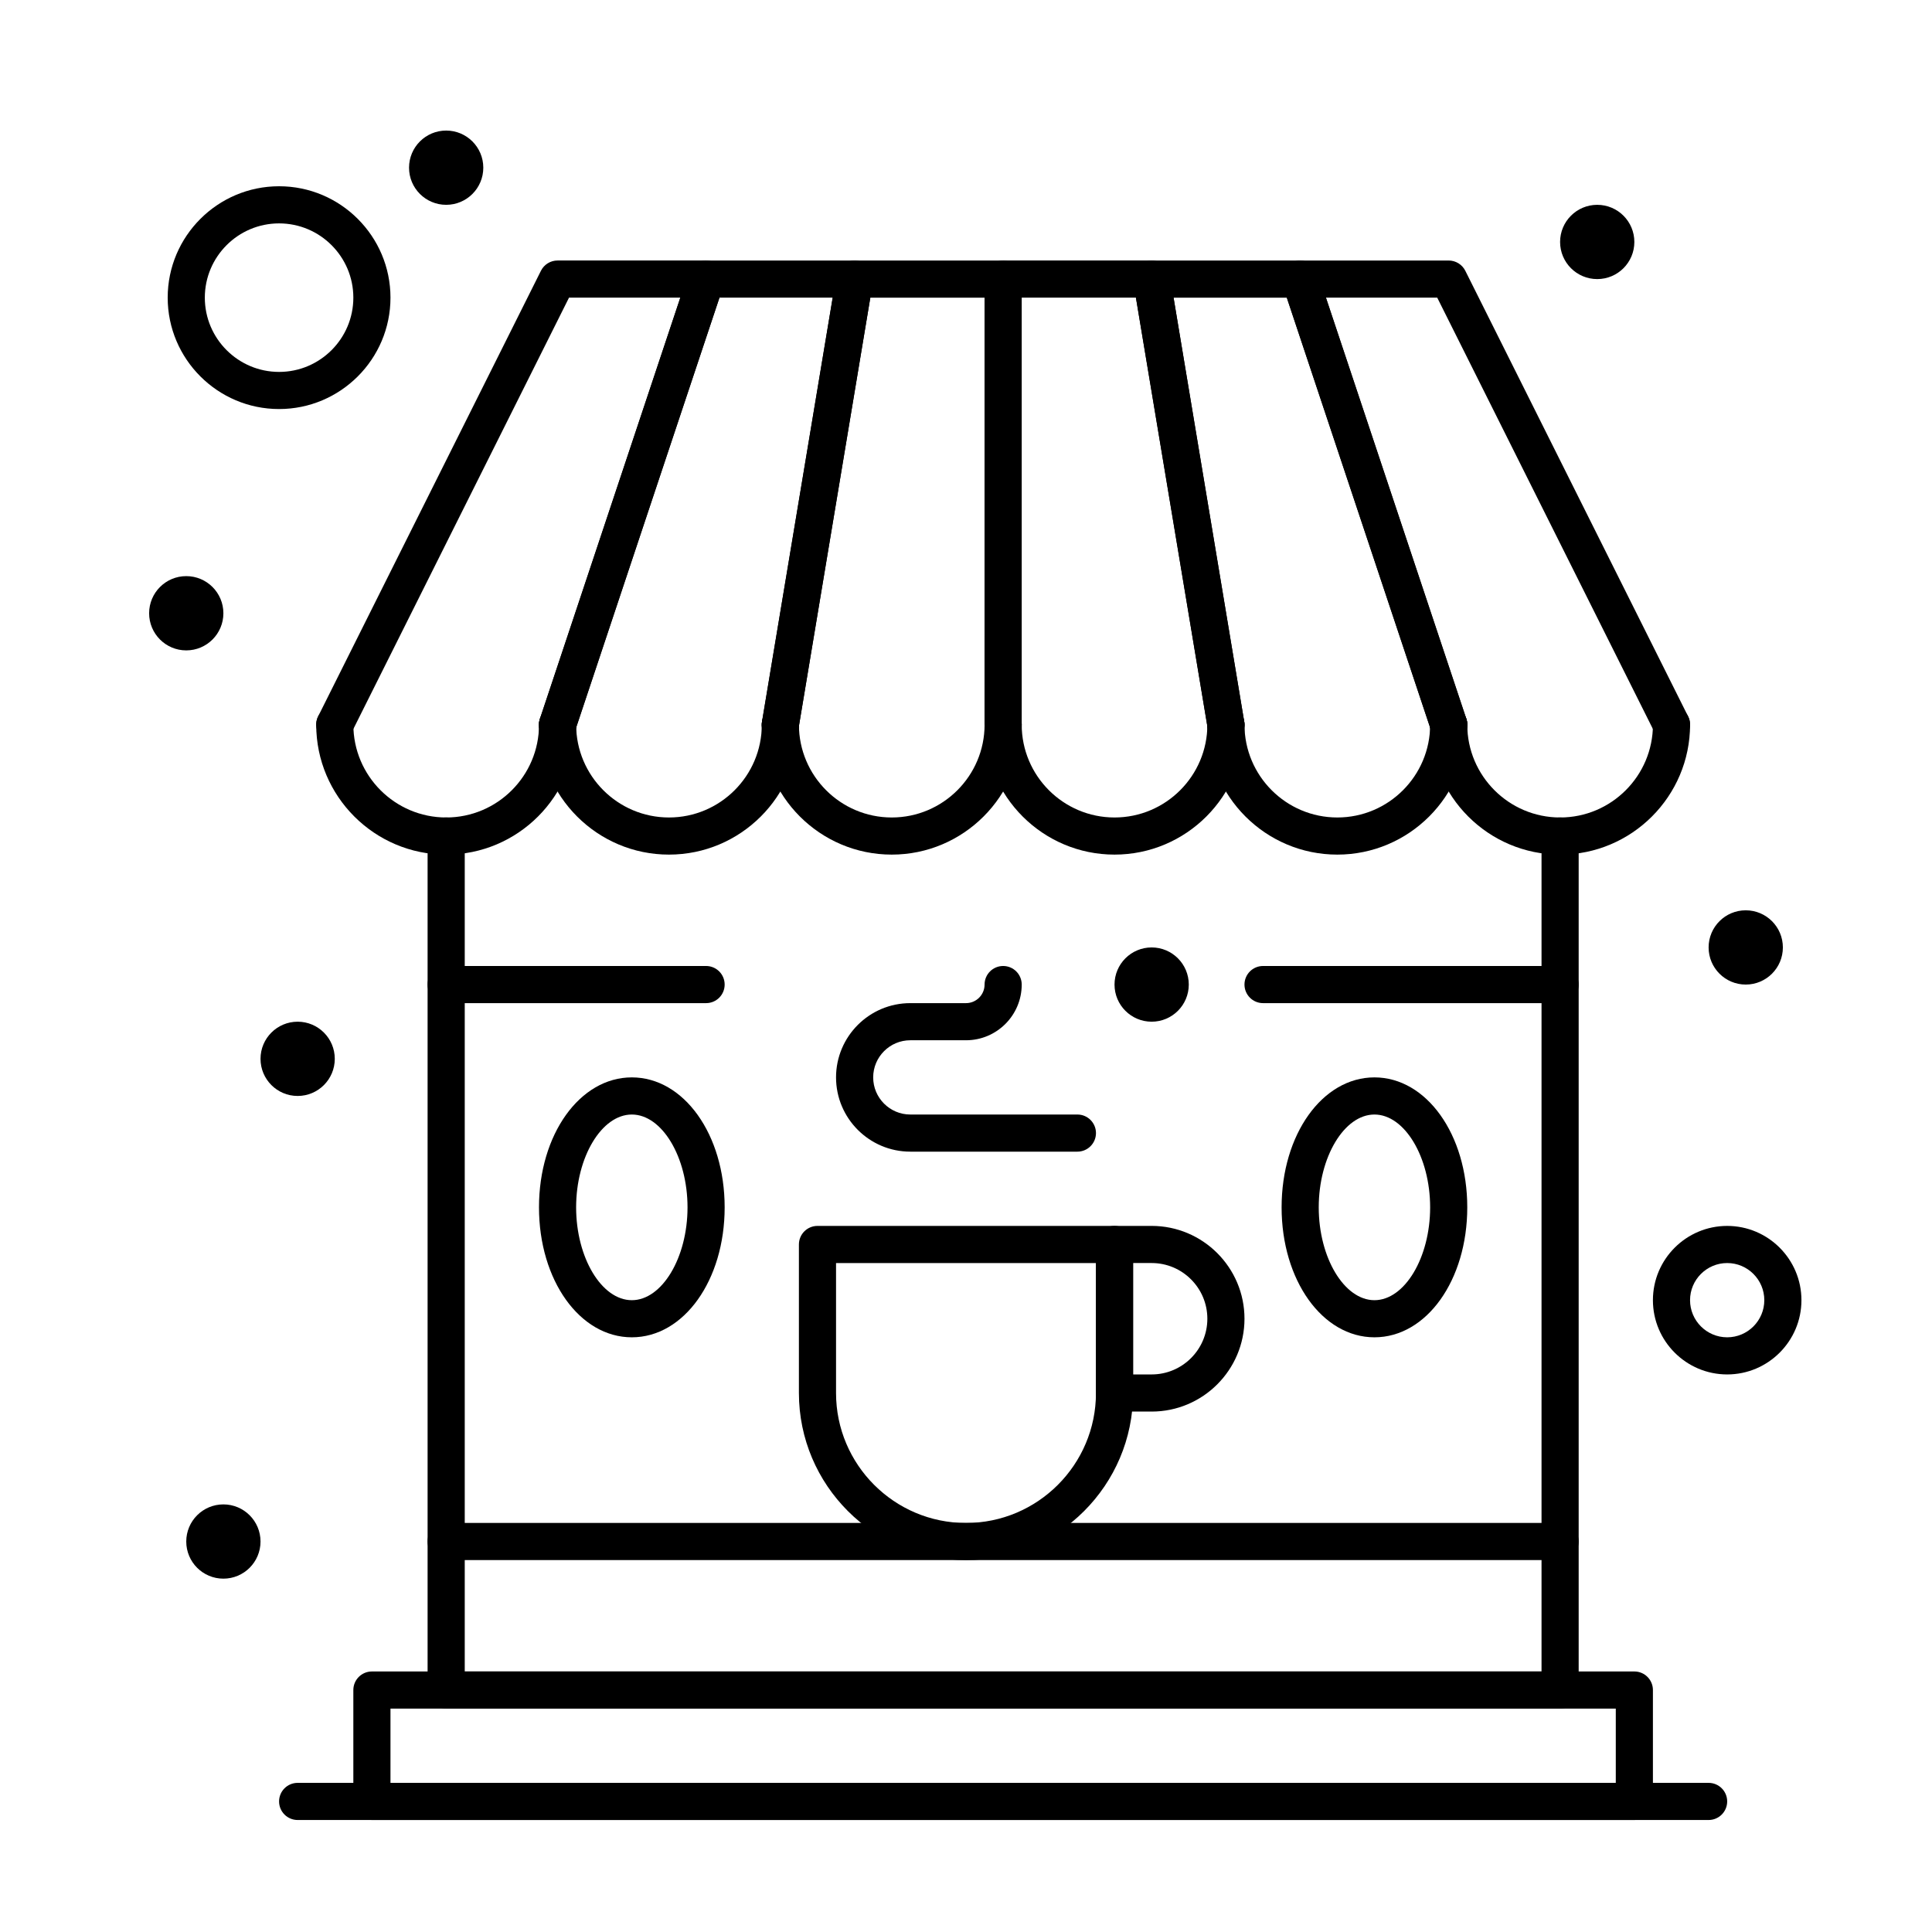<?xml version="1.0" encoding="UTF-8"?>
<!-- Uploaded to: ICON Repo, www.iconrepo.com, Generator: ICON Repo Mixer Tools -->
<svg fill="#000000" width="800px" height="800px" version="1.1" viewBox="144 144 512 512" xmlns="http://www.w3.org/2000/svg">
 <g>
  <path d="m262.24 370.48c-18.992 0-34.441-15.449-34.441-34.441 0-2.719 2.203-4.922 4.922-4.922s4.922 2.203 4.922 4.922c0 13.566 11.035 24.602 24.602 24.602 13.566 0 24.602-11.035 24.602-24.602 0-2.719 2.203-4.922 4.922-4.922s4.922 2.203 4.922 4.922c-0.008 18.992-15.461 34.441-34.449 34.441z"/>
  <path d="m321.28 370.48c-18.992 0-34.441-15.449-34.441-34.441 0-2.719 2.203-4.922 4.922-4.922s4.922 2.203 4.922 4.922c0 13.566 11.035 24.602 24.602 24.602s24.602-11.035 24.602-24.602c0-2.719 2.203-4.922 4.922-4.922s4.922 2.203 4.922 4.922c-0.008 18.992-15.457 34.441-34.449 34.441z"/>
  <path d="m380.32 370.48c-18.992 0-34.441-15.449-34.441-34.441 0-2.719 2.203-4.922 4.922-4.922s4.922 2.203 4.922 4.922c0 13.566 11.035 24.602 24.602 24.602 13.566 0 24.602-11.035 24.602-24.602 0-2.719 2.203-4.922 4.922-4.922s4.922 2.203 4.922 4.922c-0.012 18.992-15.461 34.441-34.449 34.441z"/>
  <path d="m291.76 340.96c-0.516 0-1.039-0.082-1.559-0.254-2.578-0.859-3.973-3.644-3.113-6.223l37.207-111.61h-29.496l-57.68 115.36c-1.215 2.43-4.172 3.414-6.602 2.199s-3.414-4.172-2.199-6.602l59.039-118.08c0.836-1.664 2.539-2.715 4.402-2.715h39.359c1.582 0 3.066 0.758 3.992 2.043 0.926 1.281 1.176 2.93 0.676 4.434l-39.359 118.08c-0.688 2.059-2.606 3.363-4.668 3.363z"/>
  <path d="m291.76 340.96c-0.516 0-1.039-0.082-1.559-0.254-2.578-0.859-3.973-3.644-3.113-6.223l39.359-118.08c0.676-2.008 2.555-3.363 4.672-3.363h39.359c1.445 0 2.82 0.637 3.754 1.738 0.934 1.105 1.336 2.562 1.098 3.988l-19.68 118.08c-0.445 2.68-2.981 4.492-5.66 4.043-2.68-0.445-4.492-2.981-4.043-5.66l18.727-112.35h-30.008l-38.238 114.71c-0.688 2.062-2.606 3.367-4.668 3.367z"/>
  <path d="m350.8 340.96c-0.27 0-0.539-0.023-0.816-0.066-2.68-0.445-4.492-2.981-4.043-5.66l19.68-118.08c0.395-2.375 2.449-4.113 4.852-4.113h39.359c2.719 0 4.922 2.203 4.922 4.922v118.08c0 2.719-2.203 4.922-4.922 4.922s-4.922-2.203-4.922-4.922l0.004-113.16h-30.273l-18.996 113.97c-0.398 2.406-2.484 4.109-4.844 4.113z"/>
  <path d="m557.44 370.48c-18.992 0-34.441-15.449-34.441-34.441 0-2.719 2.203-4.922 4.922-4.922s4.922 2.203 4.922 4.922c0 13.566 11.035 24.602 24.602 24.602s24.602-11.035 24.602-24.602c0-2.719 2.203-4.922 4.922-4.922s4.922 2.203 4.922 4.922c-0.008 18.992-15.457 34.441-34.449 34.441z"/>
  <path d="m498.4 370.48c-18.992 0-34.441-15.449-34.441-34.441 0-2.719 2.203-4.922 4.922-4.922s4.922 2.203 4.922 4.922c0 13.566 11.035 24.602 24.602 24.602s24.602-11.035 24.602-24.602c0-2.719 2.203-4.922 4.922-4.922s4.922 2.203 4.922 4.922c-0.008 18.992-15.457 34.441-34.449 34.441z"/>
  <path d="m439.36 370.48c-18.992 0-34.441-15.449-34.441-34.441 0-2.719 2.203-4.922 4.922-4.922s4.922 2.203 4.922 4.922c0 13.566 11.035 24.602 24.602 24.602 13.566 0 24.602-11.035 24.602-24.602 0-2.719 2.203-4.922 4.922-4.922s4.922 2.203 4.922 4.922c-0.012 18.992-15.461 34.441-34.449 34.441z"/>
  <path d="m527.92 340.96c-2.059 0-3.981-1.305-4.668-3.367l-39.359-118.08c-0.5-1.5-0.25-3.148 0.676-4.434 0.926-1.281 2.41-2.039 3.992-2.039h39.359c1.863 0 3.566 1.055 4.402 2.719l59.039 118.08c1.215 2.43 0.23 5.387-2.199 6.602-2.43 1.215-5.387 0.23-6.602-2.199l-57.68-115.36h-29.492l37.203 111.61c0.859 2.578-0.535 5.363-3.113 6.223-0.516 0.172-1.043 0.254-1.559 0.254z"/>
  <path d="m527.92 340.96c-2.059 0-3.981-1.305-4.668-3.367l-38.238-114.71h-30.008l18.723 112.35c0.445 2.68-1.363 5.215-4.043 5.66-2.691 0.445-5.215-1.363-5.66-4.043l-19.68-118.08c-0.238-1.426 0.164-2.887 1.098-3.988 0.938-1.105 2.312-1.738 3.758-1.738h39.359c2.117 0 3.996 1.355 4.668 3.363l39.359 118.08c0.859 2.578-0.535 5.363-3.113 6.223-0.512 0.172-1.039 0.254-1.555 0.254z"/>
  <path d="m468.87 340.96c-2.363 0-4.445-1.707-4.848-4.113l-18.992-113.97h-30.273v113.16c0 2.719-2.203 4.922-4.922 4.922s-4.922-2.203-4.922-4.922l0.004-118.08c0-2.719 2.203-4.922 4.922-4.922h39.359c2.406 0 4.457 1.738 4.852 4.109l19.68 118.08c0.445 2.68-1.363 5.215-4.043 5.66-0.273 0.051-0.547 0.074-0.816 0.074z"/>
  <path d="m557.44 596.8h-295.2c-2.719 0-4.922-2.203-4.922-4.922v-226.32c0-2.719 2.203-4.922 4.922-4.922s4.922 2.203 4.922 4.922v221.4h285.36v-221.4c0-2.719 2.203-4.922 4.922-4.922s4.922 2.203 4.922 4.922v226.32c-0.004 2.719-2.207 4.922-4.926 4.922z"/>
  <path d="m577.12 626.32h-334.56c-2.719 0-4.922-2.203-4.922-4.922v-29.52c0-2.719 2.203-4.922 4.922-4.922h334.56c2.719 0 4.922 2.203 4.922 4.922v29.52c-0.004 2.719-2.207 4.922-4.926 4.922zm-329.64-9.84h324.72v-19.68h-324.72z"/>
  <path d="m596.8 626.32h-373.92c-2.719 0-4.922-2.203-4.922-4.922s2.203-4.922 4.922-4.922h373.92c2.719 0 4.922 2.203 4.922 4.922-0.004 2.719-2.207 4.922-4.922 4.922z"/>
  <path d="m400 557.44c-24.418 0-44.281-19.863-44.281-44.281v-39.359c0-2.719 2.203-4.922 4.922-4.922h78.719c2.719 0 4.922 2.203 4.922 4.922v39.359c-0.004 24.418-19.867 44.281-44.281 44.281zm-34.441-78.719v34.441c0 18.992 15.449 34.441 34.441 34.441s34.441-15.449 34.441-34.441v-34.441z"/>
  <path d="m449.2 518.08h-9.84c-2.719 0-4.922-2.203-4.922-4.922v-39.359c0-2.719 2.203-4.922 4.922-4.922h9.84c13.566 0 24.602 11.035 24.602 24.602-0.004 13.566-11.039 24.602-24.602 24.602zm-4.922-9.84h4.922c8.141 0 14.762-6.621 14.762-14.762 0-8.141-6.621-14.762-14.762-14.762h-4.922z"/>
  <path d="m557.44 557.44h-295.2c-2.719 0-4.922-2.203-4.922-4.922s2.203-4.922 4.922-4.922h295.2c2.719 0 4.922 2.203 4.922 4.922 0 2.723-2.203 4.922-4.922 4.922z"/>
  <path d="m429.52 449.2h-44.281c-10.852 0-19.68-8.828-19.68-19.68 0-10.852 8.828-19.68 19.68-19.68h14.762c2.715 0 4.922-2.207 4.922-4.922 0-2.719 2.203-4.922 4.922-4.922s4.922 2.203 4.922 4.922c0 8.141-6.621 14.762-14.762 14.762h-14.762c-5.426 0-9.84 4.414-9.84 9.84s4.414 9.84 9.84 9.84h44.281c2.719 0 4.922 2.203 4.922 4.922-0.008 2.715-2.207 4.918-4.926 4.918z"/>
  <path d="m331.12 409.84h-68.879c-2.719 0-4.922-2.203-4.922-4.922s2.203-4.922 4.922-4.922h68.879c2.719 0 4.922 2.203 4.922 4.922s-2.203 4.922-4.922 4.922z"/>
  <path d="m557.44 409.84h-78.719c-2.719 0-4.922-2.203-4.922-4.922s2.203-4.922 4.922-4.922h78.719c2.719 0 4.922 2.203 4.922 4.922s-2.203 4.922-4.922 4.922z"/>
  <path d="m311.44 498.4c-13.793 0-24.602-15.129-24.602-34.441s10.805-34.441 24.602-34.441c13.793 0 24.602 15.129 24.602 34.441s-10.805 34.441-24.602 34.441zm0-59.039c-8 0-14.762 11.266-14.762 24.602 0 13.336 6.758 24.602 14.762 24.602 8 0 14.762-11.266 14.762-24.602 0-13.336-6.762-24.602-14.762-24.602z"/>
  <path d="m508.24 498.4c-13.793 0-24.602-15.129-24.602-34.441s10.805-34.441 24.602-34.441c13.793 0 24.602 15.129 24.602 34.441s-10.805 34.441-24.602 34.441zm0-59.039c-8 0-14.762 11.266-14.762 24.602 0 13.336 6.758 24.602 14.762 24.602 8 0 14.762-11.266 14.762-24.602 0-13.336-6.762-24.602-14.762-24.602z"/>
  <path d="m217.96 252.4c-16.277 0-29.52-13.242-29.52-29.52s13.242-29.52 29.52-29.52c16.277 0 29.52 13.242 29.52 29.52s-13.242 29.52-29.52 29.52zm0-49.199c-10.852 0-19.68 8.828-19.68 19.68 0 10.852 8.828 19.68 19.68 19.68 10.852 0 19.68-8.828 19.68-19.68 0-10.852-8.828-19.68-19.68-19.68z"/>
  <path d="m601.72 508.24c-10.852 0-19.68-8.828-19.68-19.68 0-10.852 8.828-19.68 19.68-19.68s19.68 8.828 19.68 19.68c0 10.852-8.828 19.68-19.68 19.68zm0-29.52c-5.426 0-9.84 4.414-9.84 9.84 0 5.426 4.414 9.84 9.84 9.84s9.84-4.414 9.84-9.84c0-5.426-4.414-9.84-9.84-9.84z"/>
  <path d="m577.12 208.12c0 5.434-4.402 9.84-9.84 9.84-5.434 0-9.84-4.406-9.84-9.84 0-5.434 4.406-9.84 9.84-9.84 5.438 0 9.84 4.406 9.84 9.84"/>
  <path d="m616.48 395.08c0 5.434-4.406 9.84-9.84 9.84-5.438 0-9.84-4.406-9.84-9.84s4.402-9.84 9.84-9.84c5.434 0 9.84 4.406 9.84 9.84"/>
  <path d="m459.04 404.92c0 5.434-4.406 9.84-9.84 9.84-5.434 0-9.84-4.406-9.84-9.84 0-5.434 4.406-9.84 9.84-9.84 5.434 0 9.84 4.406 9.84 9.84"/>
  <path d="m272.08 188.44c0 5.434-4.406 9.84-9.84 9.84-5.434 0-9.84-4.406-9.84-9.84s4.406-9.84 9.84-9.84c5.434 0 9.84 4.406 9.84 9.84"/>
  <path d="m203.2 306.52c0 5.434-4.406 9.84-9.84 9.84-5.438 0-9.84-4.406-9.84-9.84 0-5.438 4.402-9.84 9.84-9.84 5.434 0 9.84 4.402 9.84 9.84"/>
  <path d="m232.72 424.6c0 5.434-4.406 9.84-9.84 9.84s-9.84-4.406-9.84-9.84 4.406-9.84 9.84-9.84 9.84 4.406 9.84 9.84"/>
  <path d="m213.04 552.52c0 5.434-4.406 9.84-9.84 9.84-5.438 0-9.84-4.406-9.84-9.84 0-5.434 4.402-9.84 9.84-9.84 5.434 0 9.84 4.406 9.84 9.84"/>
 </g>
</svg>